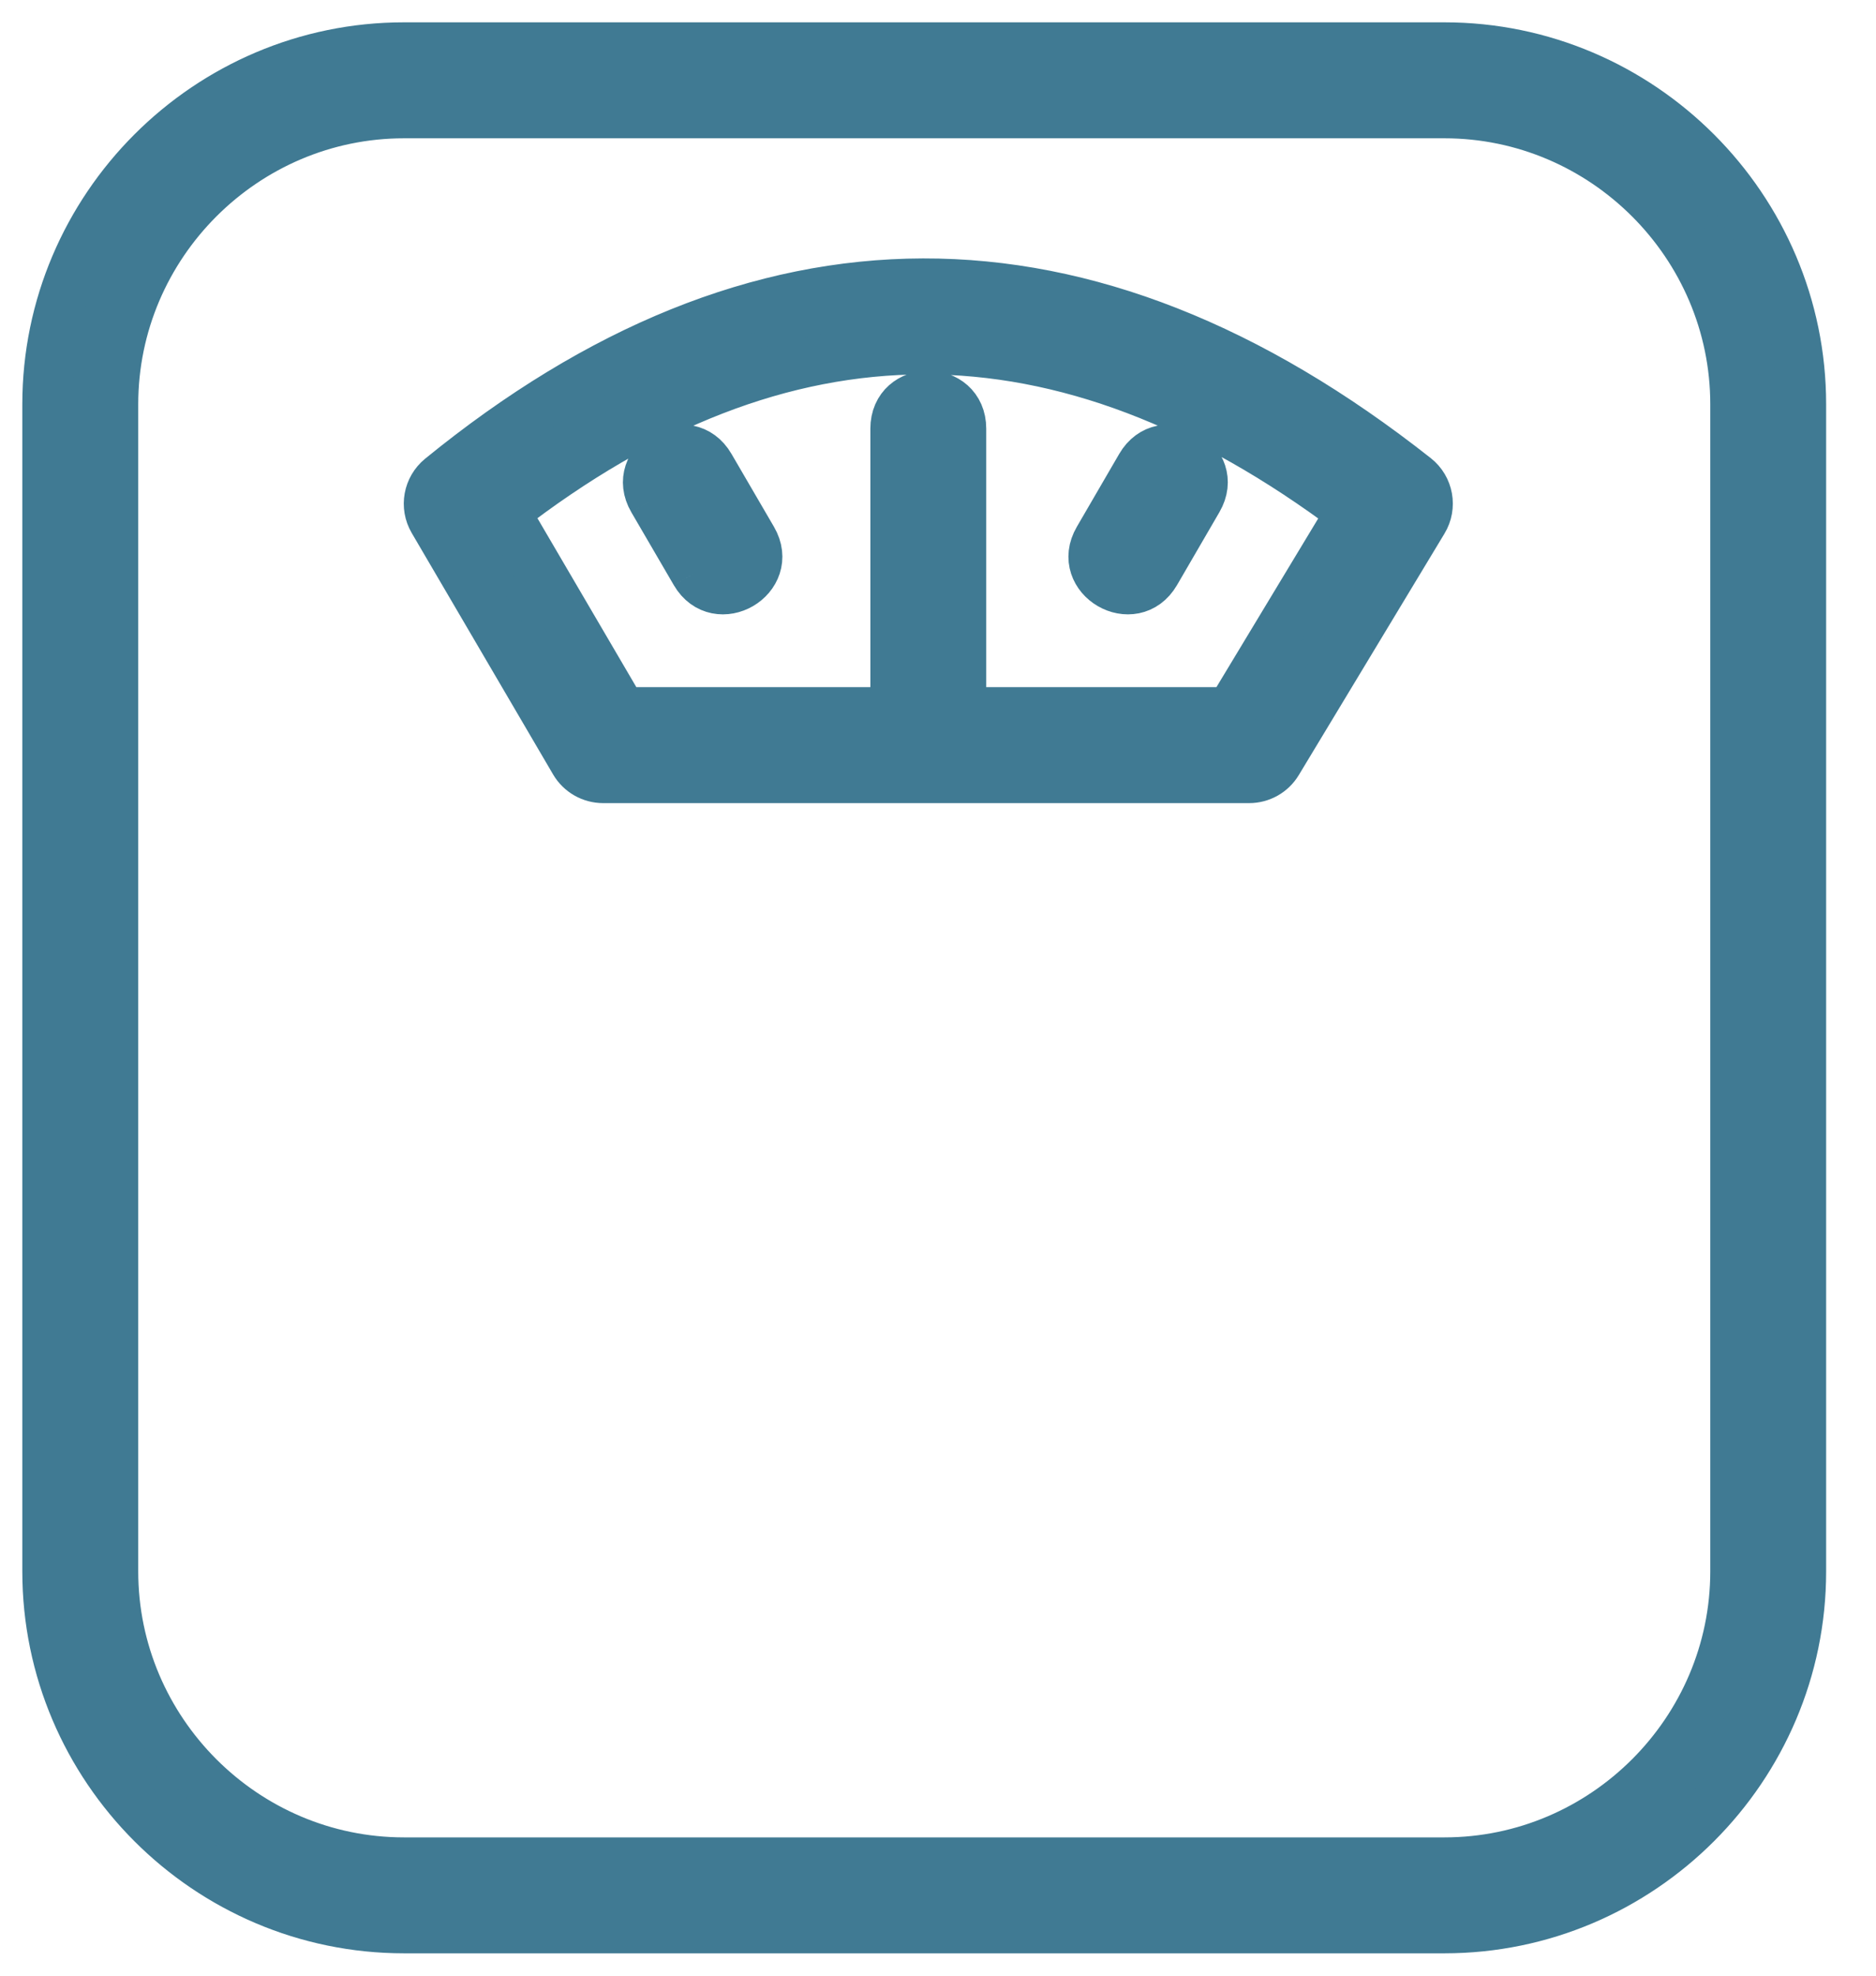 <svg width="38" height="40" viewBox="0 0 38 40" fill="none" xmlns="http://www.w3.org/2000/svg">
<path d="M8.183 2.3C4.949 2.3 2.3 4.95 2.3 8.185V31.815C2.3 35.051 4.948 37.7 8.183 37.7H29.258C32.493 37.7 35.143 35.051 35.143 31.815V8.185C35.143 4.95 32.493 2.3 29.258 2.3H8.183ZM8.183 0.952H29.258C33.237 0.952 36.49 4.206 36.49 8.185V31.815C36.49 35.795 33.237 39.047 29.258 39.047H8.183C4.204 39.047 0.952 35.795 0.952 31.815V8.185C0.952 4.205 4.204 0.952 8.183 0.952ZM12.217 15.76C11.977 15.76 11.756 15.633 11.635 15.427L8.771 10.538C8.603 10.251 8.67 9.885 8.927 9.675C15.341 4.447 21.982 4.391 28.672 9.668C28.939 9.878 29.007 10.255 28.831 10.545L25.88 15.434C25.758 15.637 25.539 15.76 25.303 15.76H12.217ZM24.922 14.412L27.366 10.364C21.499 5.964 15.855 6.008 10.23 10.361L12.603 14.412H24.922ZM19.477 8.679V15.086C19.477 15.985 18.13 15.985 18.13 15.086V8.679C18.13 7.781 19.477 7.781 19.477 8.679ZM14.384 9.44L15.245 10.917C15.698 11.693 14.534 12.372 14.081 11.596L13.22 10.119C12.768 9.343 13.932 8.664 14.384 9.44ZM24.268 10.118L23.409 11.595C22.957 12.372 21.792 11.694 22.244 10.918L23.103 9.441C23.555 8.664 24.72 9.342 24.268 10.118ZM13.22 10.119L14.384 9.44L15.245 10.917L14.081 11.596L13.22 10.119ZM18.13 8.679H19.477V15.086H18.13V8.679Z" fill="#407A93"/>
<path d="M19.477 8.679V15.086M19.477 8.679C19.477 7.781 18.13 7.781 18.13 8.679M19.477 8.679H18.13M19.477 15.086C19.477 15.985 18.13 15.985 18.13 15.086M19.477 15.086H18.13M18.13 15.086V8.679M14.384 9.44L15.245 10.917M14.384 9.44C13.932 8.664 12.768 9.343 13.22 10.119M14.384 9.44L13.22 10.119M15.245 10.917C15.698 11.693 14.534 12.372 14.081 11.596M15.245 10.917L14.081 11.596M14.081 11.596L13.22 10.119M8.183 2.3C4.949 2.3 2.3 4.95 2.3 8.185V31.815C2.3 35.051 4.948 37.7 8.183 37.7H29.258C32.493 37.7 35.143 35.051 35.143 31.815V8.185C35.143 4.95 32.493 2.3 29.258 2.3H8.183ZM8.183 0.952H29.258C33.237 0.952 36.49 4.206 36.49 8.185V31.815C36.49 35.795 33.237 39.047 29.258 39.047H8.183C4.204 39.047 0.952 35.795 0.952 31.815V8.185C0.952 4.205 4.204 0.952 8.183 0.952ZM12.217 15.76C11.977 15.76 11.756 15.633 11.635 15.427L8.771 10.538C8.603 10.251 8.67 9.885 8.927 9.675C15.341 4.447 21.982 4.391 28.672 9.668C28.939 9.878 29.007 10.255 28.831 10.545L25.88 15.434C25.758 15.637 25.539 15.76 25.303 15.76H12.217ZM24.922 14.412L27.366 10.364C21.499 5.964 15.855 6.008 10.23 10.361L12.603 14.412H24.922ZM24.268 10.118L23.409 11.595C22.957 12.372 21.792 11.694 22.244 10.918L23.103 9.441C23.555 8.664 24.72 9.342 24.268 10.118Z" stroke="#407A93"/>
</svg>
